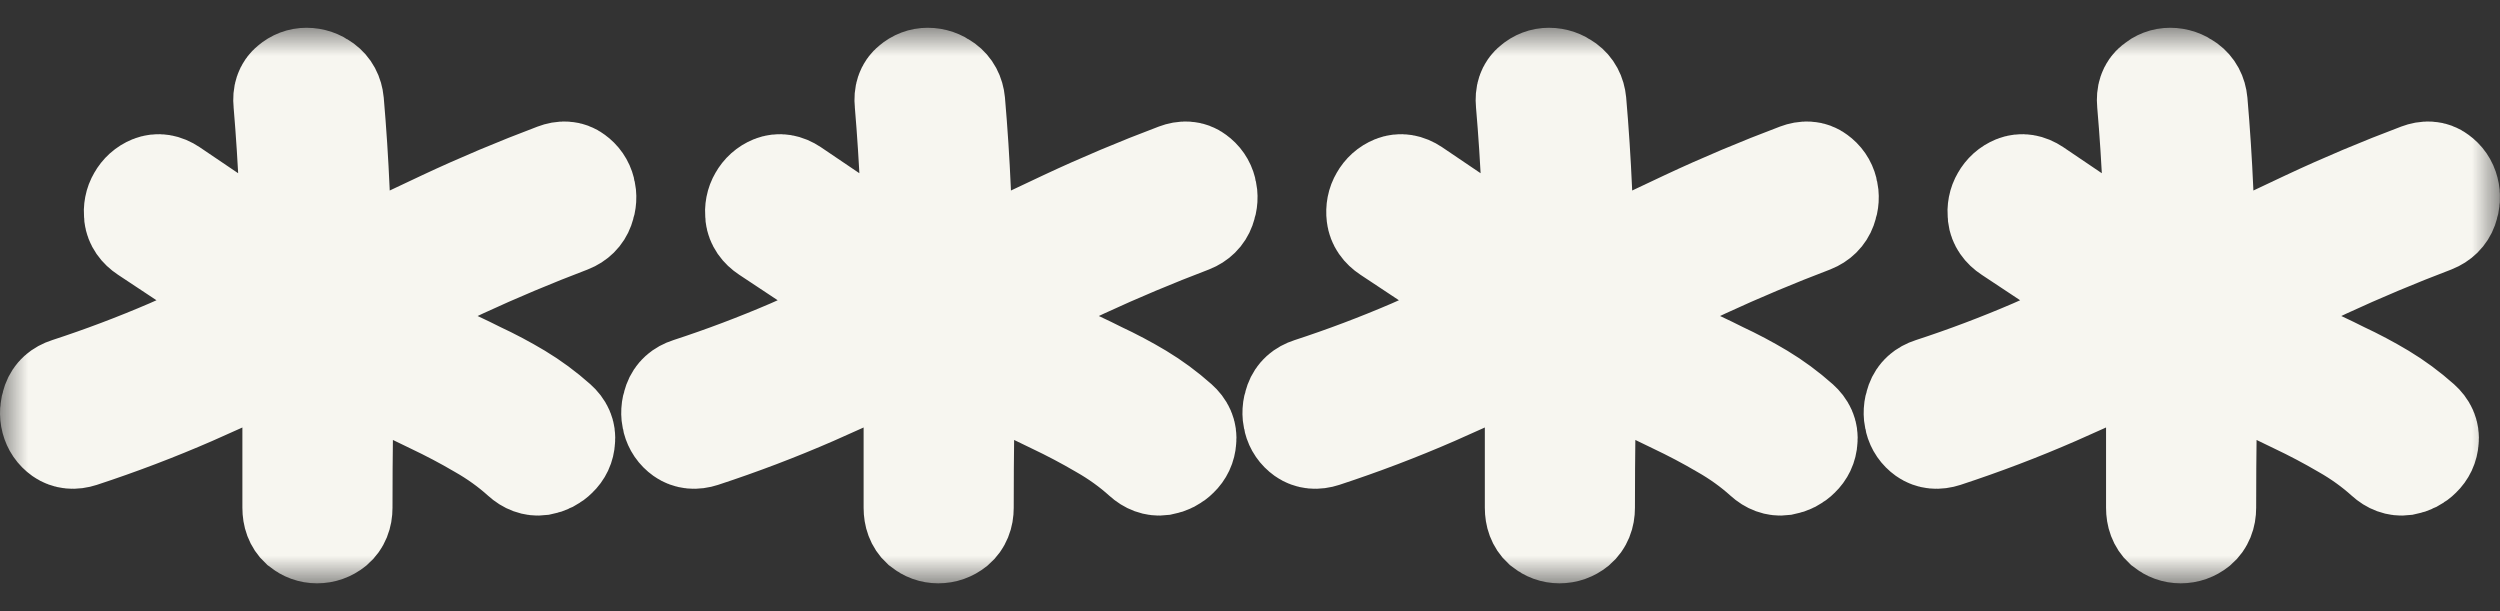 <?xml version="1.0" encoding="UTF-8"?> <svg xmlns="http://www.w3.org/2000/svg" width="45" height="11" viewBox="0 0 45 11" fill="none"><rect x="0" y="0" width="45" height="11" fill="#333333" stroke="none"/><mask id="path-1-outside-1_292_80" maskUnits="userSpaceOnUse" x="0" y="0.5" width="45" height="10" fill="black"><rect fill="white" y="0.5" width="45" height="10"></rect><path d="M10.03 3.214C10.138 3.173 10.226 3.179 10.295 3.232C10.369 3.285 10.418 3.355 10.44 3.443C10.463 3.531 10.458 3.622 10.423 3.715C10.389 3.809 10.321 3.877 10.218 3.918C9.556 4.17 8.908 4.442 8.274 4.735C7.646 5.028 7.013 5.33 6.373 5.641C6.493 5.711 6.61 5.781 6.725 5.852C6.844 5.922 6.961 5.989 7.076 6.054C7.315 6.189 7.561 6.315 7.812 6.432C8.069 6.543 8.32 6.66 8.565 6.784C8.817 6.901 9.059 7.03 9.293 7.17C9.527 7.311 9.75 7.475 9.961 7.663C10.047 7.739 10.084 7.824 10.072 7.918C10.067 8.011 10.03 8.09 9.961 8.155C9.898 8.219 9.818 8.26 9.721 8.278C9.63 8.29 9.541 8.258 9.456 8.181C9.222 7.97 8.965 7.786 8.685 7.627C8.406 7.463 8.117 7.311 7.82 7.17C7.524 7.024 7.227 6.883 6.93 6.748C6.633 6.608 6.348 6.458 6.074 6.3C6.08 6.775 6.08 7.249 6.074 7.724C6.068 8.193 6.065 8.665 6.065 9.14C6.065 9.257 6.028 9.348 5.954 9.412C5.88 9.471 5.797 9.5 5.706 9.5C5.62 9.5 5.54 9.471 5.466 9.412C5.397 9.348 5.363 9.257 5.363 9.14C5.363 8.636 5.363 8.134 5.363 7.636C5.369 7.132 5.369 6.628 5.363 6.124C4.718 6.435 4.07 6.734 3.42 7.021C2.775 7.302 2.112 7.554 1.433 7.777C1.325 7.812 1.233 7.803 1.159 7.751C1.085 7.698 1.037 7.627 1.014 7.54C0.991 7.452 0.997 7.361 1.031 7.267C1.065 7.173 1.136 7.109 1.245 7.074C1.873 6.869 2.486 6.637 3.086 6.379C3.685 6.115 4.284 5.843 4.884 5.562C4.147 5.087 3.411 4.603 2.675 4.111C2.578 4.047 2.523 3.967 2.512 3.874C2.501 3.774 2.518 3.686 2.563 3.61C2.609 3.528 2.675 3.469 2.76 3.434C2.846 3.399 2.937 3.414 3.034 3.478C3.422 3.742 3.808 4.003 4.19 4.26C4.573 4.512 4.961 4.762 5.355 5.008C5.343 4.474 5.326 3.947 5.303 3.425C5.28 2.904 5.246 2.376 5.201 1.843C5.189 1.726 5.218 1.641 5.286 1.588C5.355 1.529 5.432 1.5 5.517 1.5C5.609 1.5 5.694 1.529 5.774 1.588C5.854 1.647 5.9 1.732 5.911 1.843C5.957 2.376 5.991 2.904 6.014 3.425C6.037 3.941 6.054 4.463 6.065 4.99C6.722 4.674 7.375 4.363 8.026 4.058C8.677 3.753 9.345 3.472 10.03 3.214Z"></path><path d="M21.211 3.214C21.32 3.173 21.408 3.179 21.477 3.232C21.551 3.285 21.6 3.355 21.622 3.443C21.645 3.531 21.64 3.622 21.605 3.715C21.571 3.809 21.503 3.877 21.4 3.918C20.738 4.17 20.09 4.442 19.456 4.735C18.828 5.028 18.195 5.33 17.555 5.641C17.675 5.711 17.792 5.781 17.907 5.852C18.026 5.922 18.143 5.989 18.258 6.054C18.497 6.189 18.743 6.315 18.994 6.432C19.251 6.543 19.502 6.66 19.747 6.784C19.998 6.901 20.241 7.03 20.475 7.17C20.709 7.311 20.932 7.475 21.143 7.663C21.229 7.739 21.266 7.824 21.254 7.918C21.248 8.011 21.211 8.09 21.143 8.155C21.08 8.219 21 8.26 20.903 8.278C20.812 8.29 20.723 8.258 20.638 8.181C20.404 7.97 20.147 7.786 19.867 7.627C19.587 7.463 19.299 7.311 19.002 7.17C18.706 7.024 18.409 6.883 18.112 6.748C17.815 6.608 17.53 6.458 17.256 6.3C17.262 6.775 17.262 7.249 17.256 7.724C17.25 8.193 17.247 8.665 17.247 9.14C17.247 9.257 17.21 9.348 17.136 9.412C17.062 9.471 16.979 9.5 16.888 9.5C16.802 9.5 16.722 9.471 16.648 9.412C16.579 9.348 16.545 9.257 16.545 9.14C16.545 8.636 16.545 8.134 16.545 7.636C16.551 7.132 16.551 6.628 16.545 6.124C15.9 6.435 15.252 6.734 14.602 7.021C13.957 7.302 13.294 7.554 12.615 7.777C12.507 7.812 12.415 7.803 12.341 7.751C12.267 7.698 12.219 7.627 12.196 7.54C12.173 7.452 12.178 7.361 12.213 7.267C12.247 7.173 12.318 7.109 12.427 7.074C13.055 6.869 13.668 6.637 14.268 6.379C14.867 6.115 15.466 5.843 16.066 5.562C15.329 5.087 14.593 4.603 13.857 4.111C13.76 4.047 13.705 3.967 13.694 3.874C13.683 3.774 13.7 3.686 13.745 3.61C13.791 3.528 13.857 3.469 13.942 3.434C14.028 3.399 14.119 3.414 14.216 3.478C14.604 3.742 14.99 4.003 15.372 4.26C15.755 4.512 16.143 4.762 16.537 5.008C16.525 4.474 16.508 3.947 16.485 3.425C16.462 2.904 16.428 2.376 16.383 1.843C16.371 1.726 16.4 1.641 16.468 1.588C16.537 1.529 16.614 1.5 16.699 1.5C16.791 1.5 16.876 1.529 16.956 1.588C17.036 1.647 17.082 1.732 17.093 1.843C17.139 2.376 17.173 2.904 17.196 3.425C17.219 3.941 17.236 4.463 17.247 4.99C17.904 4.674 18.557 4.363 19.208 4.058C19.859 3.753 20.526 3.472 21.211 3.214Z"></path><path d="M32.393 3.214C32.502 3.173 32.59 3.179 32.659 3.232C32.733 3.285 32.782 3.355 32.804 3.443C32.827 3.531 32.822 3.622 32.787 3.715C32.753 3.809 32.684 3.877 32.582 3.918C31.92 4.17 31.272 4.442 30.638 4.735C30.01 5.028 29.377 5.33 28.737 5.641C28.857 5.711 28.974 5.781 29.088 5.852C29.208 5.922 29.325 5.989 29.439 6.054C29.679 6.189 29.925 6.315 30.176 6.432C30.433 6.543 30.684 6.66 30.929 6.784C31.18 6.901 31.423 7.03 31.657 7.17C31.891 7.311 32.114 7.475 32.325 7.663C32.41 7.739 32.448 7.824 32.436 7.918C32.431 8.011 32.393 8.09 32.325 8.155C32.262 8.219 32.182 8.26 32.085 8.278C31.994 8.29 31.905 8.258 31.82 8.181C31.586 7.97 31.329 7.786 31.049 7.627C30.77 7.463 30.481 7.311 30.184 7.17C29.888 7.024 29.591 6.883 29.294 6.748C28.997 6.608 28.712 6.458 28.438 6.3C28.443 6.775 28.443 7.249 28.438 7.724C28.432 8.193 28.429 8.665 28.429 9.14C28.429 9.257 28.392 9.348 28.318 9.412C28.244 9.471 28.161 9.5 28.07 9.5C27.984 9.5 27.904 9.471 27.83 9.412C27.761 9.348 27.727 9.257 27.727 9.14C27.727 8.636 27.727 8.134 27.727 7.636C27.733 7.132 27.733 6.628 27.727 6.124C27.082 6.435 26.434 6.734 25.784 7.021C25.139 7.302 24.476 7.554 23.797 7.777C23.689 7.812 23.597 7.803 23.523 7.751C23.449 7.698 23.4 7.627 23.378 7.54C23.355 7.452 23.36 7.361 23.395 7.267C23.429 7.173 23.5 7.109 23.609 7.074C24.237 6.869 24.85 6.637 25.45 6.379C26.049 6.115 26.648 5.843 27.248 5.562C26.511 5.087 25.775 4.603 25.039 4.111C24.942 4.047 24.887 3.967 24.876 3.874C24.864 3.774 24.882 3.686 24.927 3.61C24.973 3.528 25.039 3.469 25.124 3.434C25.21 3.399 25.301 3.414 25.398 3.478C25.786 3.742 26.172 4.003 26.554 4.26C26.936 4.512 27.325 4.762 27.718 5.008C27.707 4.474 27.69 3.947 27.667 3.425C27.644 2.904 27.61 2.376 27.564 1.843C27.553 1.726 27.581 1.641 27.65 1.588C27.718 1.529 27.796 1.5 27.881 1.5C27.973 1.5 28.058 1.529 28.138 1.588C28.218 1.647 28.264 1.732 28.275 1.843C28.321 2.376 28.355 2.904 28.378 3.425C28.401 3.941 28.418 4.463 28.429 4.99C29.086 4.674 29.739 4.363 30.39 4.058C31.041 3.753 31.708 3.472 32.393 3.214Z"></path><path d="M43.575 3.214C43.684 3.173 43.772 3.179 43.841 3.232C43.915 3.285 43.964 3.355 43.986 3.443C44.009 3.531 44.003 3.622 43.969 3.715C43.935 3.809 43.866 3.877 43.764 3.918C43.102 4.17 42.454 4.442 41.82 4.735C41.192 5.028 40.559 5.33 39.919 5.641C40.039 5.711 40.156 5.781 40.27 5.852C40.39 5.922 40.507 5.989 40.621 6.054C40.861 6.189 41.107 6.315 41.358 6.432C41.615 6.543 41.866 6.66 42.111 6.784C42.362 6.901 42.605 7.03 42.839 7.17C43.073 7.311 43.296 7.475 43.507 7.663C43.592 7.739 43.63 7.824 43.618 7.918C43.612 8.011 43.575 8.09 43.507 8.155C43.444 8.219 43.364 8.26 43.267 8.278C43.176 8.29 43.087 8.258 43.002 8.181C42.768 7.97 42.511 7.786 42.231 7.627C41.951 7.463 41.663 7.311 41.366 7.17C41.069 7.024 40.773 6.883 40.476 6.748C40.179 6.608 39.894 6.458 39.62 6.3C39.625 6.775 39.625 7.249 39.62 7.724C39.614 8.193 39.611 8.665 39.611 9.14C39.611 9.257 39.574 9.348 39.5 9.412C39.426 9.471 39.343 9.5 39.252 9.5C39.166 9.5 39.086 9.471 39.012 9.412C38.943 9.348 38.909 9.257 38.909 9.14C38.909 8.636 38.909 8.134 38.909 7.636C38.915 7.132 38.915 6.628 38.909 6.124C38.264 6.435 37.616 6.734 36.965 7.021C36.321 7.302 35.658 7.554 34.979 7.777C34.871 7.812 34.779 7.803 34.705 7.751C34.631 7.698 34.582 7.627 34.56 7.54C34.537 7.452 34.542 7.361 34.577 7.267C34.611 7.173 34.682 7.109 34.791 7.074C35.419 6.869 36.032 6.637 36.632 6.379C37.231 6.115 37.83 5.843 38.43 5.562C37.693 5.087 36.957 4.603 36.221 4.111C36.123 4.047 36.069 3.967 36.058 3.874C36.047 3.774 36.064 3.686 36.109 3.61C36.155 3.528 36.221 3.469 36.306 3.434C36.392 3.399 36.483 3.414 36.58 3.478C36.968 3.742 37.354 4.003 37.736 4.26C38.118 4.512 38.507 4.762 38.901 5.008C38.889 4.474 38.872 3.947 38.849 3.425C38.826 2.904 38.792 2.376 38.746 1.843C38.735 1.726 38.764 1.641 38.832 1.588C38.901 1.529 38.977 1.5 39.063 1.5C39.154 1.5 39.24 1.529 39.32 1.588C39.4 1.647 39.446 1.732 39.457 1.843C39.503 2.376 39.537 2.904 39.56 3.425C39.583 3.941 39.6 4.463 39.611 4.99C40.267 4.674 40.921 4.363 41.572 4.058C42.222 3.753 42.89 3.472 43.575 3.214Z"></path></mask><path d="M10.03 3.214C10.138 3.173 10.226 3.179 10.295 3.232C10.369 3.285 10.418 3.355 10.44 3.443C10.463 3.531 10.458 3.622 10.423 3.715C10.389 3.809 10.321 3.877 10.218 3.918C9.556 4.17 8.908 4.442 8.274 4.735C7.646 5.028 7.013 5.33 6.373 5.641C6.493 5.711 6.61 5.781 6.725 5.852C6.844 5.922 6.961 5.989 7.076 6.054C7.315 6.189 7.561 6.315 7.812 6.432C8.069 6.543 8.32 6.66 8.565 6.784C8.817 6.901 9.059 7.03 9.293 7.17C9.527 7.311 9.75 7.475 9.961 7.663C10.047 7.739 10.084 7.824 10.072 7.918C10.067 8.011 10.03 8.09 9.961 8.155C9.898 8.219 9.818 8.26 9.721 8.278C9.63 8.29 9.541 8.258 9.456 8.181C9.222 7.97 8.965 7.786 8.685 7.627C8.406 7.463 8.117 7.311 7.82 7.17C7.524 7.024 7.227 6.883 6.93 6.748C6.633 6.608 6.348 6.458 6.074 6.3C6.08 6.775 6.08 7.249 6.074 7.724C6.068 8.193 6.065 8.665 6.065 9.14C6.065 9.257 6.028 9.348 5.954 9.412C5.88 9.471 5.797 9.5 5.706 9.5C5.62 9.5 5.54 9.471 5.466 9.412C5.397 9.348 5.363 9.257 5.363 9.14C5.363 8.636 5.363 8.134 5.363 7.636C5.369 7.132 5.369 6.628 5.363 6.124C4.718 6.435 4.07 6.734 3.42 7.021C2.775 7.302 2.112 7.554 1.433 7.777C1.325 7.812 1.233 7.803 1.159 7.751C1.085 7.698 1.037 7.627 1.014 7.54C0.991 7.452 0.997 7.361 1.031 7.267C1.065 7.173 1.136 7.109 1.245 7.074C1.873 6.869 2.486 6.637 3.086 6.379C3.685 6.115 4.284 5.843 4.884 5.562C4.147 5.087 3.411 4.603 2.675 4.111C2.578 4.047 2.523 3.967 2.512 3.874C2.501 3.774 2.518 3.686 2.563 3.61C2.609 3.528 2.675 3.469 2.76 3.434C2.846 3.399 2.937 3.414 3.034 3.478C3.422 3.742 3.808 4.003 4.19 4.26C4.573 4.512 4.961 4.762 5.355 5.008C5.343 4.474 5.326 3.947 5.303 3.425C5.28 2.904 5.246 2.376 5.201 1.843C5.189 1.726 5.218 1.641 5.286 1.588C5.355 1.529 5.432 1.5 5.517 1.5C5.609 1.5 5.694 1.529 5.774 1.588C5.854 1.647 5.9 1.732 5.911 1.843C5.957 2.376 5.991 2.904 6.014 3.425C6.037 3.941 6.054 4.463 6.065 4.99C6.722 4.674 7.375 4.363 8.026 4.058C8.677 3.753 9.345 3.472 10.03 3.214Z" fill="#F7F6F0"></path><path d="M21.211 3.214C21.32 3.173 21.408 3.179 21.477 3.232C21.551 3.285 21.6 3.355 21.622 3.443C21.645 3.531 21.64 3.622 21.605 3.715C21.571 3.809 21.503 3.877 21.4 3.918C20.738 4.17 20.09 4.442 19.456 4.735C18.828 5.028 18.195 5.33 17.555 5.641C17.675 5.711 17.792 5.781 17.907 5.852C18.026 5.922 18.143 5.989 18.258 6.054C18.497 6.189 18.743 6.315 18.994 6.432C19.251 6.543 19.502 6.66 19.747 6.784C19.998 6.901 20.241 7.03 20.475 7.17C20.709 7.311 20.932 7.475 21.143 7.663C21.229 7.739 21.266 7.824 21.254 7.918C21.248 8.011 21.211 8.09 21.143 8.155C21.08 8.219 21 8.26 20.903 8.278C20.812 8.29 20.723 8.258 20.638 8.181C20.404 7.97 20.147 7.786 19.867 7.627C19.587 7.463 19.299 7.311 19.002 7.17C18.706 7.024 18.409 6.883 18.112 6.748C17.815 6.608 17.53 6.458 17.256 6.3C17.262 6.775 17.262 7.249 17.256 7.724C17.25 8.193 17.247 8.665 17.247 9.14C17.247 9.257 17.21 9.348 17.136 9.412C17.062 9.471 16.979 9.5 16.888 9.5C16.802 9.5 16.722 9.471 16.648 9.412C16.579 9.348 16.545 9.257 16.545 9.14C16.545 8.636 16.545 8.134 16.545 7.636C16.551 7.132 16.551 6.628 16.545 6.124C15.9 6.435 15.252 6.734 14.602 7.021C13.957 7.302 13.294 7.554 12.615 7.777C12.507 7.812 12.415 7.803 12.341 7.751C12.267 7.698 12.219 7.627 12.196 7.54C12.173 7.452 12.178 7.361 12.213 7.267C12.247 7.173 12.318 7.109 12.427 7.074C13.055 6.869 13.668 6.637 14.268 6.379C14.867 6.115 15.466 5.843 16.066 5.562C15.329 5.087 14.593 4.603 13.857 4.111C13.76 4.047 13.705 3.967 13.694 3.874C13.683 3.774 13.7 3.686 13.745 3.61C13.791 3.528 13.857 3.469 13.942 3.434C14.028 3.399 14.119 3.414 14.216 3.478C14.604 3.742 14.99 4.003 15.372 4.26C15.755 4.512 16.143 4.762 16.537 5.008C16.525 4.474 16.508 3.947 16.485 3.425C16.462 2.904 16.428 2.376 16.383 1.843C16.371 1.726 16.4 1.641 16.468 1.588C16.537 1.529 16.614 1.5 16.699 1.5C16.791 1.5 16.876 1.529 16.956 1.588C17.036 1.647 17.082 1.732 17.093 1.843C17.139 2.376 17.173 2.904 17.196 3.425C17.219 3.941 17.236 4.463 17.247 4.99C17.904 4.674 18.557 4.363 19.208 4.058C19.859 3.753 20.526 3.472 21.211 3.214Z" fill="#F7F6F0"></path><path d="M32.393 3.214C32.502 3.173 32.59 3.179 32.659 3.232C32.733 3.285 32.782 3.355 32.804 3.443C32.827 3.531 32.822 3.622 32.787 3.715C32.753 3.809 32.684 3.877 32.582 3.918C31.92 4.17 31.272 4.442 30.638 4.735C30.01 5.028 29.377 5.33 28.737 5.641C28.857 5.711 28.974 5.781 29.088 5.852C29.208 5.922 29.325 5.989 29.439 6.054C29.679 6.189 29.925 6.315 30.176 6.432C30.433 6.543 30.684 6.66 30.929 6.784C31.18 6.901 31.423 7.03 31.657 7.17C31.891 7.311 32.114 7.475 32.325 7.663C32.41 7.739 32.448 7.824 32.436 7.918C32.431 8.011 32.393 8.09 32.325 8.155C32.262 8.219 32.182 8.26 32.085 8.278C31.994 8.29 31.905 8.258 31.82 8.181C31.586 7.97 31.329 7.786 31.049 7.627C30.77 7.463 30.481 7.311 30.184 7.17C29.888 7.024 29.591 6.883 29.294 6.748C28.997 6.608 28.712 6.458 28.438 6.3C28.443 6.775 28.443 7.249 28.438 7.724C28.432 8.193 28.429 8.665 28.429 9.14C28.429 9.257 28.392 9.348 28.318 9.412C28.244 9.471 28.161 9.5 28.07 9.5C27.984 9.5 27.904 9.471 27.83 9.412C27.761 9.348 27.727 9.257 27.727 9.14C27.727 8.636 27.727 8.134 27.727 7.636C27.733 7.132 27.733 6.628 27.727 6.124C27.082 6.435 26.434 6.734 25.784 7.021C25.139 7.302 24.476 7.554 23.797 7.777C23.689 7.812 23.597 7.803 23.523 7.751C23.449 7.698 23.4 7.627 23.378 7.54C23.355 7.452 23.36 7.361 23.395 7.267C23.429 7.173 23.5 7.109 23.609 7.074C24.237 6.869 24.85 6.637 25.45 6.379C26.049 6.115 26.648 5.843 27.248 5.562C26.511 5.087 25.775 4.603 25.039 4.111C24.942 4.047 24.887 3.967 24.876 3.874C24.864 3.774 24.882 3.686 24.927 3.61C24.973 3.528 25.039 3.469 25.124 3.434C25.21 3.399 25.301 3.414 25.398 3.478C25.786 3.742 26.172 4.003 26.554 4.26C26.936 4.512 27.325 4.762 27.718 5.008C27.707 4.474 27.69 3.947 27.667 3.425C27.644 2.904 27.61 2.376 27.564 1.843C27.553 1.726 27.581 1.641 27.65 1.588C27.718 1.529 27.796 1.5 27.881 1.5C27.973 1.5 28.058 1.529 28.138 1.588C28.218 1.647 28.264 1.732 28.275 1.843C28.321 2.376 28.355 2.904 28.378 3.425C28.401 3.941 28.418 4.463 28.429 4.99C29.086 4.674 29.739 4.363 30.39 4.058C31.041 3.753 31.708 3.472 32.393 3.214Z" fill="#F7F6F0"></path><path d="M43.575 3.214C43.684 3.173 43.772 3.179 43.841 3.232C43.915 3.285 43.964 3.355 43.986 3.443C44.009 3.531 44.003 3.622 43.969 3.715C43.935 3.809 43.866 3.877 43.764 3.918C43.102 4.17 42.454 4.442 41.82 4.735C41.192 5.028 40.559 5.33 39.919 5.641C40.039 5.711 40.156 5.781 40.27 5.852C40.39 5.922 40.507 5.989 40.621 6.054C40.861 6.189 41.107 6.315 41.358 6.432C41.615 6.543 41.866 6.66 42.111 6.784C42.362 6.901 42.605 7.03 42.839 7.17C43.073 7.311 43.296 7.475 43.507 7.663C43.592 7.739 43.63 7.824 43.618 7.918C43.612 8.011 43.575 8.09 43.507 8.155C43.444 8.219 43.364 8.26 43.267 8.278C43.176 8.29 43.087 8.258 43.002 8.181C42.768 7.97 42.511 7.786 42.231 7.627C41.951 7.463 41.663 7.311 41.366 7.17C41.069 7.024 40.773 6.883 40.476 6.748C40.179 6.608 39.894 6.458 39.62 6.3C39.625 6.775 39.625 7.249 39.62 7.724C39.614 8.193 39.611 8.665 39.611 9.14C39.611 9.257 39.574 9.348 39.5 9.412C39.426 9.471 39.343 9.5 39.252 9.5C39.166 9.5 39.086 9.471 39.012 9.412C38.943 9.348 38.909 9.257 38.909 9.14C38.909 8.636 38.909 8.134 38.909 7.636C38.915 7.132 38.915 6.628 38.909 6.124C38.264 6.435 37.616 6.734 36.965 7.021C36.321 7.302 35.658 7.554 34.979 7.777C34.871 7.812 34.779 7.803 34.705 7.751C34.631 7.698 34.582 7.627 34.56 7.54C34.537 7.452 34.542 7.361 34.577 7.267C34.611 7.173 34.682 7.109 34.791 7.074C35.419 6.869 36.032 6.637 36.632 6.379C37.231 6.115 37.83 5.843 38.43 5.562C37.693 5.087 36.957 4.603 36.221 4.111C36.123 4.047 36.069 3.967 36.058 3.874C36.047 3.774 36.064 3.686 36.109 3.61C36.155 3.528 36.221 3.469 36.306 3.434C36.392 3.399 36.483 3.414 36.58 3.478C36.968 3.742 37.354 4.003 37.736 4.26C38.118 4.512 38.507 4.762 38.901 5.008C38.889 4.474 38.872 3.947 38.849 3.425C38.826 2.904 38.792 2.376 38.746 1.843C38.735 1.726 38.764 1.641 38.832 1.588C38.901 1.529 38.977 1.5 39.063 1.5C39.154 1.5 39.24 1.529 39.32 1.588C39.4 1.647 39.446 1.732 39.457 1.843C39.503 2.376 39.537 2.904 39.56 3.425C39.583 3.941 39.6 4.463 39.611 4.99C40.267 4.674 40.921 4.363 41.572 4.058C42.222 3.753 42.89 3.472 43.575 3.214Z" fill="#F7F6F0"></path><path d="M10.03 3.214C10.138 3.173 10.226 3.179 10.295 3.232C10.369 3.285 10.418 3.355 10.44 3.443C10.463 3.531 10.458 3.622 10.423 3.715C10.389 3.809 10.321 3.877 10.218 3.918C9.556 4.17 8.908 4.442 8.274 4.735C7.646 5.028 7.013 5.33 6.373 5.641C6.493 5.711 6.61 5.781 6.725 5.852C6.844 5.922 6.961 5.989 7.076 6.054C7.315 6.189 7.561 6.315 7.812 6.432C8.069 6.543 8.32 6.66 8.565 6.784C8.817 6.901 9.059 7.03 9.293 7.17C9.527 7.311 9.75 7.475 9.961 7.663C10.047 7.739 10.084 7.824 10.072 7.918C10.067 8.011 10.03 8.09 9.961 8.155C9.898 8.219 9.818 8.26 9.721 8.278C9.63 8.29 9.541 8.258 9.456 8.181C9.222 7.97 8.965 7.786 8.685 7.627C8.406 7.463 8.117 7.311 7.82 7.17C7.524 7.024 7.227 6.883 6.93 6.748C6.633 6.608 6.348 6.458 6.074 6.3C6.08 6.775 6.08 7.249 6.074 7.724C6.068 8.193 6.065 8.665 6.065 9.14C6.065 9.257 6.028 9.348 5.954 9.412C5.88 9.471 5.797 9.5 5.706 9.5C5.62 9.5 5.54 9.471 5.466 9.412C5.397 9.348 5.363 9.257 5.363 9.14C5.363 8.636 5.363 8.134 5.363 7.636C5.369 7.132 5.369 6.628 5.363 6.124C4.718 6.435 4.07 6.734 3.42 7.021C2.775 7.302 2.112 7.554 1.433 7.777C1.325 7.812 1.233 7.803 1.159 7.751C1.085 7.698 1.037 7.627 1.014 7.54C0.991 7.452 0.997 7.361 1.031 7.267C1.065 7.173 1.136 7.109 1.245 7.074C1.873 6.869 2.486 6.637 3.086 6.379C3.685 6.115 4.284 5.843 4.884 5.562C4.147 5.087 3.411 4.603 2.675 4.111C2.578 4.047 2.523 3.967 2.512 3.874C2.501 3.774 2.518 3.686 2.563 3.61C2.609 3.528 2.675 3.469 2.76 3.434C2.846 3.399 2.937 3.414 3.034 3.478C3.422 3.742 3.808 4.003 4.19 4.26C4.573 4.512 4.961 4.762 5.355 5.008C5.343 4.474 5.326 3.947 5.303 3.425C5.28 2.904 5.246 2.376 5.201 1.843C5.189 1.726 5.218 1.641 5.286 1.588C5.355 1.529 5.432 1.5 5.517 1.5C5.609 1.5 5.694 1.529 5.774 1.588C5.854 1.647 5.9 1.732 5.911 1.843C5.957 2.376 5.991 2.904 6.014 3.425C6.037 3.941 6.054 4.463 6.065 4.99C6.722 4.674 7.375 4.363 8.026 4.058C8.677 3.753 9.345 3.472 10.03 3.214Z" stroke="#F7F6F0" stroke-width="2" mask="url(#path-1-outside-1_292_80)"></path><path d="M21.211 3.214C21.32 3.173 21.408 3.179 21.477 3.232C21.551 3.285 21.6 3.355 21.622 3.443C21.645 3.531 21.64 3.622 21.605 3.715C21.571 3.809 21.503 3.877 21.4 3.918C20.738 4.17 20.09 4.442 19.456 4.735C18.828 5.028 18.195 5.33 17.555 5.641C17.675 5.711 17.792 5.781 17.907 5.852C18.026 5.922 18.143 5.989 18.258 6.054C18.497 6.189 18.743 6.315 18.994 6.432C19.251 6.543 19.502 6.66 19.747 6.784C19.998 6.901 20.241 7.03 20.475 7.17C20.709 7.311 20.932 7.475 21.143 7.663C21.229 7.739 21.266 7.824 21.254 7.918C21.248 8.011 21.211 8.09 21.143 8.155C21.08 8.219 21 8.26 20.903 8.278C20.812 8.29 20.723 8.258 20.638 8.181C20.404 7.97 20.147 7.786 19.867 7.627C19.587 7.463 19.299 7.311 19.002 7.17C18.706 7.024 18.409 6.883 18.112 6.748C17.815 6.608 17.53 6.458 17.256 6.3C17.262 6.775 17.262 7.249 17.256 7.724C17.25 8.193 17.247 8.665 17.247 9.14C17.247 9.257 17.21 9.348 17.136 9.412C17.062 9.471 16.979 9.5 16.888 9.5C16.802 9.5 16.722 9.471 16.648 9.412C16.579 9.348 16.545 9.257 16.545 9.14C16.545 8.636 16.545 8.134 16.545 7.636C16.551 7.132 16.551 6.628 16.545 6.124C15.9 6.435 15.252 6.734 14.602 7.021C13.957 7.302 13.294 7.554 12.615 7.777C12.507 7.812 12.415 7.803 12.341 7.751C12.267 7.698 12.219 7.627 12.196 7.54C12.173 7.452 12.178 7.361 12.213 7.267C12.247 7.173 12.318 7.109 12.427 7.074C13.055 6.869 13.668 6.637 14.268 6.379C14.867 6.115 15.466 5.843 16.066 5.562C15.329 5.087 14.593 4.603 13.857 4.111C13.76 4.047 13.705 3.967 13.694 3.874C13.683 3.774 13.7 3.686 13.745 3.61C13.791 3.528 13.857 3.469 13.942 3.434C14.028 3.399 14.119 3.414 14.216 3.478C14.604 3.742 14.99 4.003 15.372 4.26C15.755 4.512 16.143 4.762 16.537 5.008C16.525 4.474 16.508 3.947 16.485 3.425C16.462 2.904 16.428 2.376 16.383 1.843C16.371 1.726 16.4 1.641 16.468 1.588C16.537 1.529 16.614 1.5 16.699 1.5C16.791 1.5 16.876 1.529 16.956 1.588C17.036 1.647 17.082 1.732 17.093 1.843C17.139 2.376 17.173 2.904 17.196 3.425C17.219 3.941 17.236 4.463 17.247 4.99C17.904 4.674 18.557 4.363 19.208 4.058C19.859 3.753 20.526 3.472 21.211 3.214Z" stroke="#F7F6F0" stroke-width="2" mask="url(#path-1-outside-1_292_80)"></path><path d="M32.393 3.214C32.502 3.173 32.59 3.179 32.659 3.232C32.733 3.285 32.782 3.355 32.804 3.443C32.827 3.531 32.822 3.622 32.787 3.715C32.753 3.809 32.684 3.877 32.582 3.918C31.92 4.17 31.272 4.442 30.638 4.735C30.01 5.028 29.377 5.33 28.737 5.641C28.857 5.711 28.974 5.781 29.088 5.852C29.208 5.922 29.325 5.989 29.439 6.054C29.679 6.189 29.925 6.315 30.176 6.432C30.433 6.543 30.684 6.66 30.929 6.784C31.18 6.901 31.423 7.03 31.657 7.17C31.891 7.311 32.114 7.475 32.325 7.663C32.41 7.739 32.448 7.824 32.436 7.918C32.431 8.011 32.393 8.09 32.325 8.155C32.262 8.219 32.182 8.26 32.085 8.278C31.994 8.29 31.905 8.258 31.82 8.181C31.586 7.97 31.329 7.786 31.049 7.627C30.77 7.463 30.481 7.311 30.184 7.17C29.888 7.024 29.591 6.883 29.294 6.748C28.997 6.608 28.712 6.458 28.438 6.3C28.443 6.775 28.443 7.249 28.438 7.724C28.432 8.193 28.429 8.665 28.429 9.14C28.429 9.257 28.392 9.348 28.318 9.412C28.244 9.471 28.161 9.5 28.07 9.5C27.984 9.5 27.904 9.471 27.83 9.412C27.761 9.348 27.727 9.257 27.727 9.14C27.727 8.636 27.727 8.134 27.727 7.636C27.733 7.132 27.733 6.628 27.727 6.124C27.082 6.435 26.434 6.734 25.784 7.021C25.139 7.302 24.476 7.554 23.797 7.777C23.689 7.812 23.597 7.803 23.523 7.751C23.449 7.698 23.4 7.627 23.378 7.54C23.355 7.452 23.36 7.361 23.395 7.267C23.429 7.173 23.5 7.109 23.609 7.074C24.237 6.869 24.85 6.637 25.45 6.379C26.049 6.115 26.648 5.843 27.248 5.562C26.511 5.087 25.775 4.603 25.039 4.111C24.942 4.047 24.887 3.967 24.876 3.874C24.864 3.774 24.882 3.686 24.927 3.61C24.973 3.528 25.039 3.469 25.124 3.434C25.21 3.399 25.301 3.414 25.398 3.478C25.786 3.742 26.172 4.003 26.554 4.26C26.936 4.512 27.325 4.762 27.718 5.008C27.707 4.474 27.69 3.947 27.667 3.425C27.644 2.904 27.61 2.376 27.564 1.843C27.553 1.726 27.581 1.641 27.65 1.588C27.718 1.529 27.796 1.5 27.881 1.5C27.973 1.5 28.058 1.529 28.138 1.588C28.218 1.647 28.264 1.732 28.275 1.843C28.321 2.376 28.355 2.904 28.378 3.425C28.401 3.941 28.418 4.463 28.429 4.99C29.086 4.674 29.739 4.363 30.39 4.058C31.041 3.753 31.708 3.472 32.393 3.214Z" stroke="#F7F6F0" stroke-width="2" mask="url(#path-1-outside-1_292_80)"></path><path d="M43.575 3.214C43.684 3.173 43.772 3.179 43.841 3.232C43.915 3.285 43.964 3.355 43.986 3.443C44.009 3.531 44.003 3.622 43.969 3.715C43.935 3.809 43.866 3.877 43.764 3.918C43.102 4.17 42.454 4.442 41.82 4.735C41.192 5.028 40.559 5.33 39.919 5.641C40.039 5.711 40.156 5.781 40.27 5.852C40.39 5.922 40.507 5.989 40.621 6.054C40.861 6.189 41.107 6.315 41.358 6.432C41.615 6.543 41.866 6.66 42.111 6.784C42.362 6.901 42.605 7.03 42.839 7.17C43.073 7.311 43.296 7.475 43.507 7.663C43.592 7.739 43.63 7.824 43.618 7.918C43.612 8.011 43.575 8.09 43.507 8.155C43.444 8.219 43.364 8.26 43.267 8.278C43.176 8.29 43.087 8.258 43.002 8.181C42.768 7.97 42.511 7.786 42.231 7.627C41.951 7.463 41.663 7.311 41.366 7.17C41.069 7.024 40.773 6.883 40.476 6.748C40.179 6.608 39.894 6.458 39.62 6.3C39.625 6.775 39.625 7.249 39.62 7.724C39.614 8.193 39.611 8.665 39.611 9.14C39.611 9.257 39.574 9.348 39.5 9.412C39.426 9.471 39.343 9.5 39.252 9.5C39.166 9.5 39.086 9.471 39.012 9.412C38.943 9.348 38.909 9.257 38.909 9.14C38.909 8.636 38.909 8.134 38.909 7.636C38.915 7.132 38.915 6.628 38.909 6.124C38.264 6.435 37.616 6.734 36.965 7.021C36.321 7.302 35.658 7.554 34.979 7.777C34.871 7.812 34.779 7.803 34.705 7.751C34.631 7.698 34.582 7.627 34.56 7.54C34.537 7.452 34.542 7.361 34.577 7.267C34.611 7.173 34.682 7.109 34.791 7.074C35.419 6.869 36.032 6.637 36.632 6.379C37.231 6.115 37.83 5.843 38.43 5.562C37.693 5.087 36.957 4.603 36.221 4.111C36.123 4.047 36.069 3.967 36.058 3.874C36.047 3.774 36.064 3.686 36.109 3.61C36.155 3.528 36.221 3.469 36.306 3.434C36.392 3.399 36.483 3.414 36.58 3.478C36.968 3.742 37.354 4.003 37.736 4.26C38.118 4.512 38.507 4.762 38.901 5.008C38.889 4.474 38.872 3.947 38.849 3.425C38.826 2.904 38.792 2.376 38.746 1.843C38.735 1.726 38.764 1.641 38.832 1.588C38.901 1.529 38.977 1.5 39.063 1.5C39.154 1.5 39.24 1.529 39.32 1.588C39.4 1.647 39.446 1.732 39.457 1.843C39.503 2.376 39.537 2.904 39.56 3.425C39.583 3.941 39.6 4.463 39.611 4.99C40.267 4.674 40.921 4.363 41.572 4.058C42.222 3.753 42.89 3.472 43.575 3.214Z" stroke="#F7F6F0" stroke-width="2" mask="url(#path-1-outside-1_292_80)"></path></svg> 